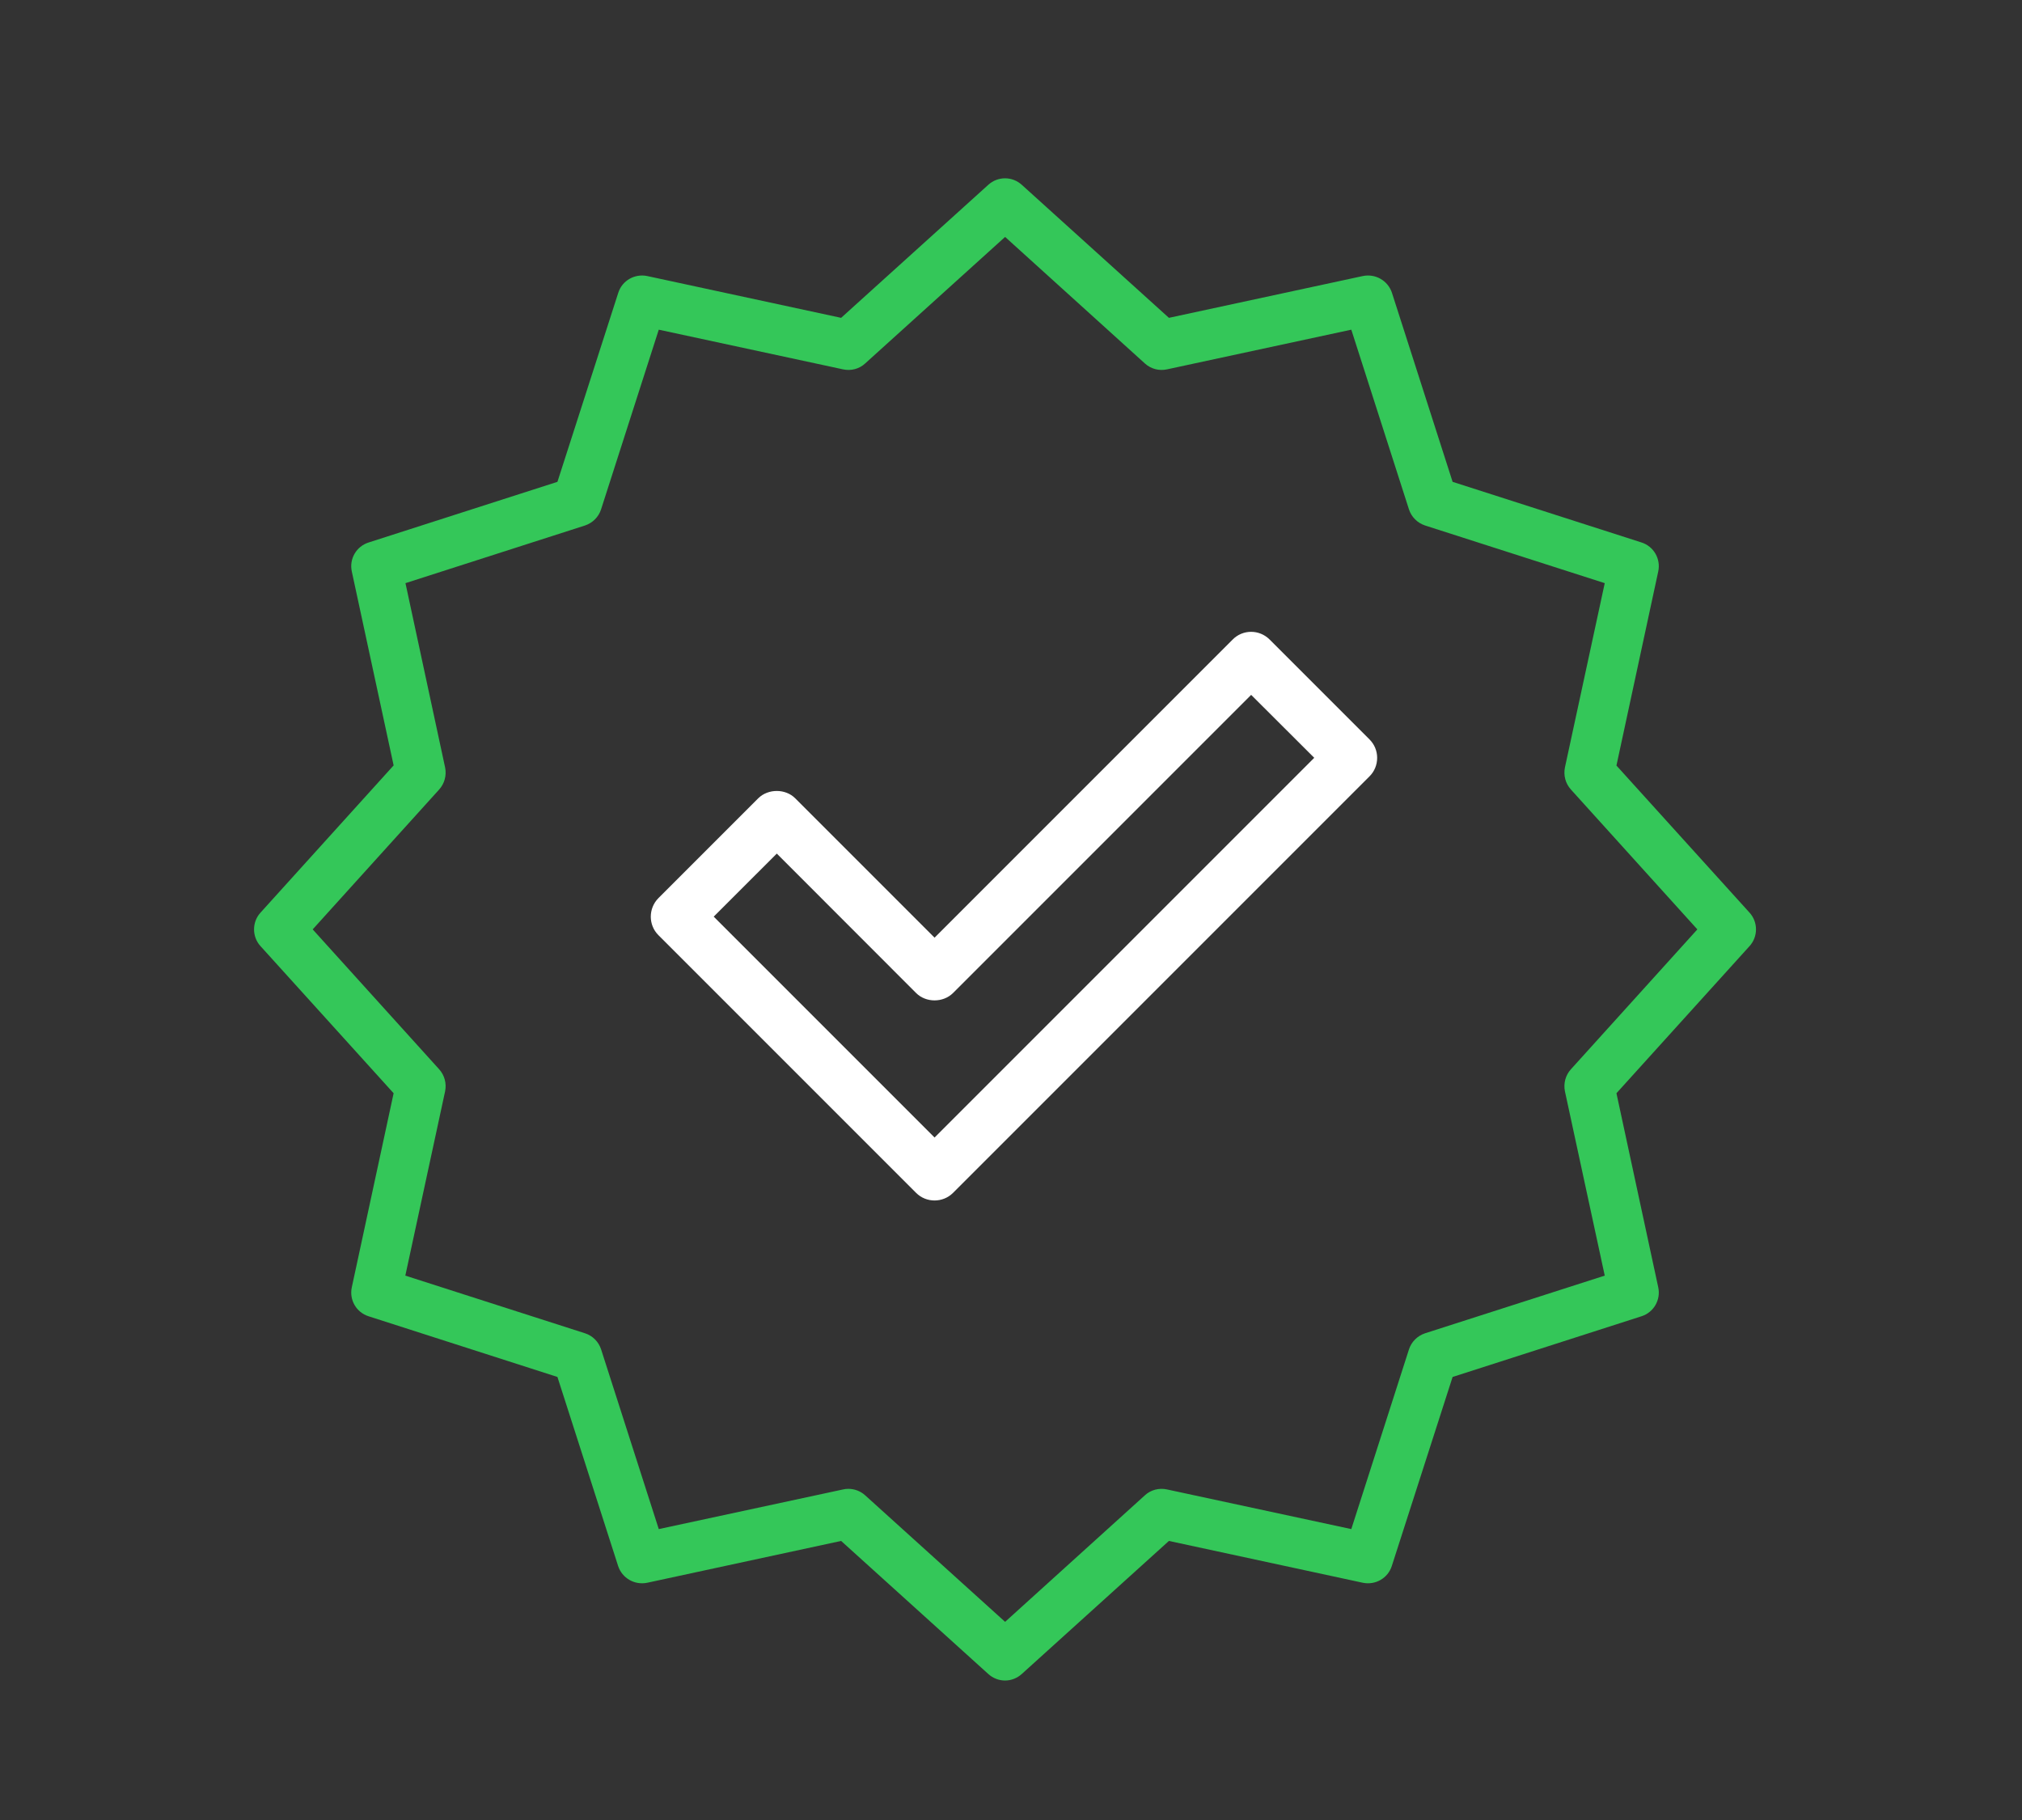 <?xml version="1.0" encoding="UTF-8"?> <svg xmlns="http://www.w3.org/2000/svg" width="70" height="63" viewBox="0 0 70 63" fill="none"><rect x="0" y="0" width="70" height="63" fill="#333333" stroke="none"/><path d="M24.708 31.73L32.354 39.376L45.498 26.232L43.314 24.053L32.994 34.373C32.653 34.714 32.054 34.714 31.714 34.373L26.892 29.547L24.708 31.73ZM32.354 41.555C32.121 41.555 31.889 41.467 31.714 41.291L22.793 32.37C22.442 32.019 22.442 31.446 22.793 31.09L26.252 27.631C26.592 27.296 27.191 27.296 27.527 27.631L32.354 32.458L42.674 22.138C43.025 21.782 43.598 21.782 43.954 22.138L47.413 25.597C47.583 25.767 47.676 25.995 47.676 26.232C47.676 26.475 47.583 26.702 47.413 26.872L32.994 41.291C32.818 41.467 32.586 41.555 32.354 41.555Z" fill="white"></path><path d="M29.371 51.537C29.584 51.537 29.791 51.616 29.949 51.759L34.796 56.141L39.637 51.759C39.84 51.572 40.126 51.498 40.398 51.557L46.781 52.93L48.777 46.71C48.861 46.449 49.068 46.241 49.335 46.152L55.555 44.156L54.176 37.773C54.122 37.502 54.196 37.22 54.384 37.013L58.761 32.171L54.384 27.33C54.196 27.122 54.122 26.841 54.176 26.569L55.555 20.186L49.335 18.19C49.068 18.101 48.861 17.894 48.777 17.632L46.781 11.412L40.398 12.786C40.126 12.845 39.845 12.771 39.637 12.583L34.796 8.201L29.949 12.583C29.747 12.771 29.46 12.845 29.189 12.786L22.806 11.412L20.81 17.627C20.726 17.894 20.518 18.101 20.252 18.19L14.037 20.186L15.41 26.569C15.464 26.841 15.39 27.122 15.203 27.33L10.825 32.171L15.203 37.013C15.39 37.22 15.464 37.502 15.41 37.773L14.032 44.156L20.252 46.152C20.518 46.236 20.726 46.449 20.81 46.71L22.806 52.93L29.189 51.557C29.248 51.542 29.312 51.537 29.371 51.537ZM34.796 58.172C34.583 58.172 34.376 58.093 34.213 57.945L29.119 53.34L22.405 54.788C21.971 54.877 21.536 54.63 21.398 54.205L19.298 47.664L12.762 45.564C12.337 45.431 12.085 44.996 12.179 44.561L13.627 37.843L9.017 32.749C8.721 32.423 8.721 31.919 9.017 31.593L13.627 26.495L12.179 19.781C12.085 19.346 12.337 18.912 12.762 18.778L19.298 16.679L21.403 10.138C21.536 9.713 21.971 9.466 22.405 9.555L29.119 11.002L34.213 6.398C34.544 6.097 35.043 6.097 35.374 6.398L40.467 11.002L47.181 9.555C47.616 9.466 48.05 9.713 48.189 10.138L50.288 16.679L56.829 18.778C57.249 18.912 57.501 19.346 57.407 19.781L55.96 26.5L60.569 31.593C60.865 31.919 60.865 32.423 60.569 32.749L55.96 37.843L57.407 44.561C57.501 44.996 57.249 45.431 56.824 45.564L50.288 47.664L48.184 54.205C48.05 54.63 47.616 54.877 47.181 54.788L40.467 53.34L35.374 57.945C35.211 58.093 35.003 58.172 34.796 58.172Z" fill="#34C759"></path></svg> 